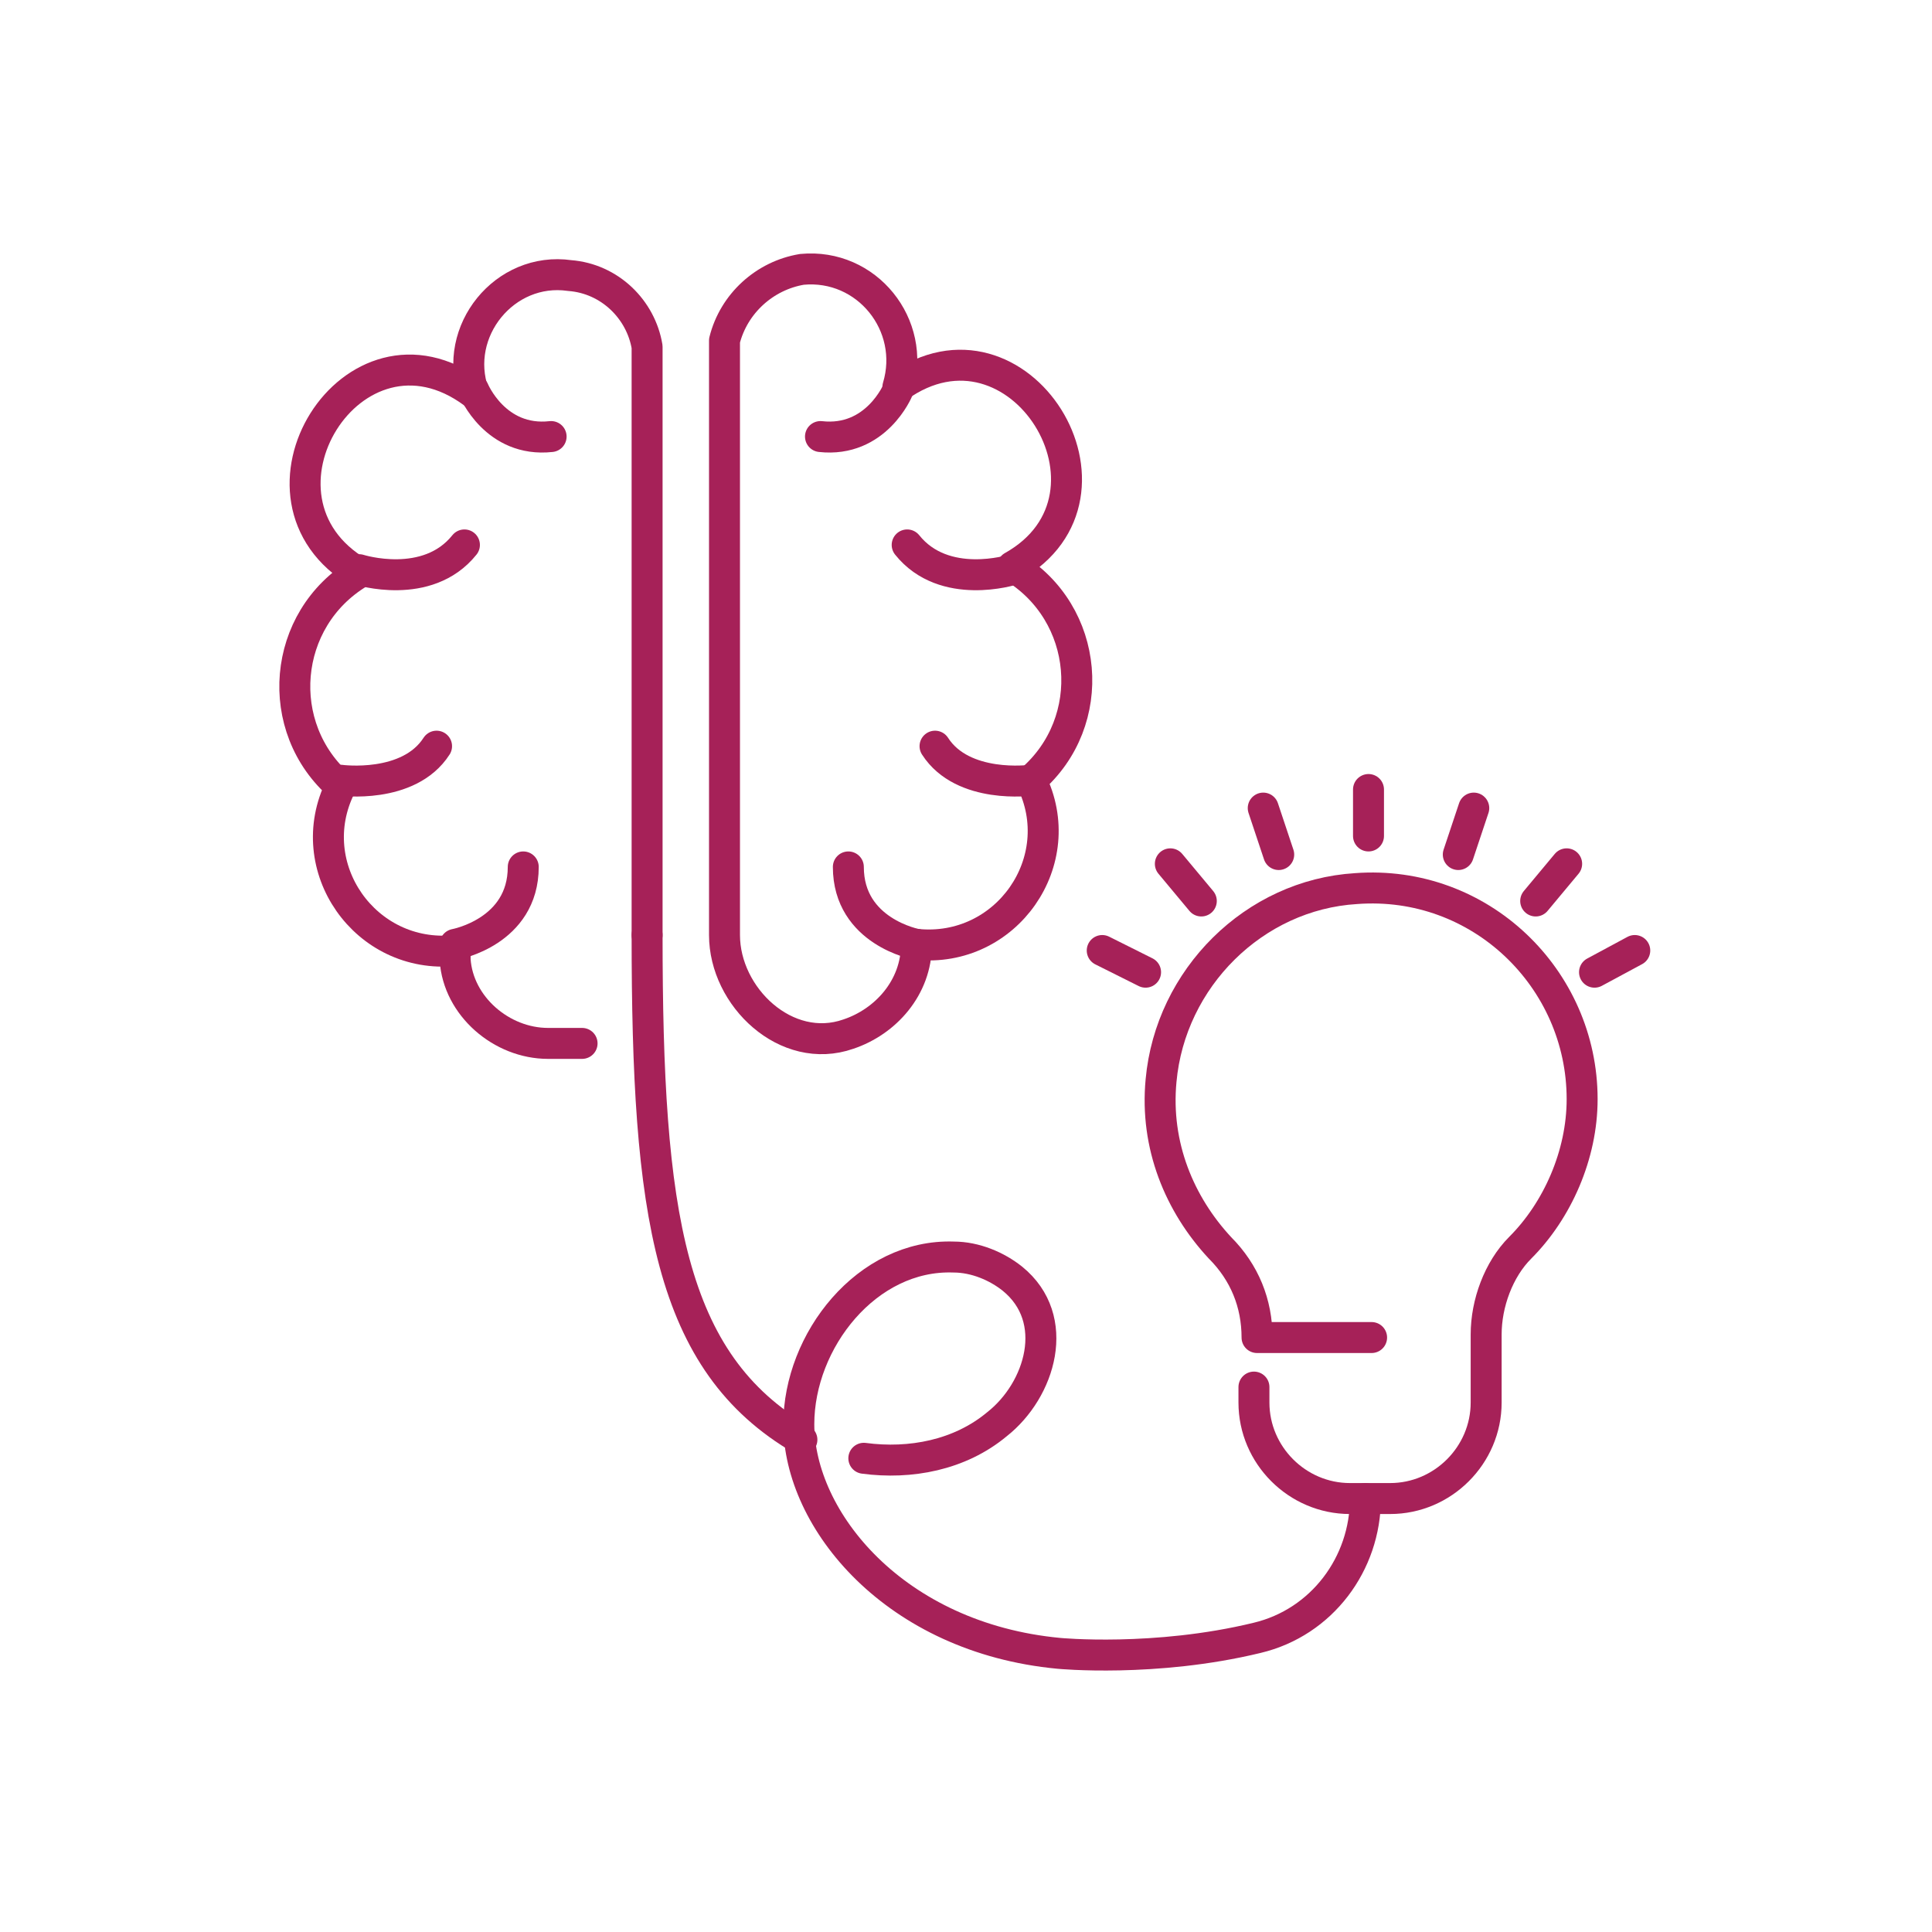 <?xml version="1.0" encoding="UTF-8"?>
<svg id="Capa_1" xmlns="http://www.w3.org/2000/svg" version="1.1" viewBox="0 0 62.4 62.4">
  <!-- Generator: Adobe Illustrator 29.1.0, SVG Export Plug-In . SVG Version: 2.1.0 Build 142)  -->
  <defs>
    <style>
      .st0 {
        fill: none;
        stroke: #a62158;
        stroke-linecap: round;
        stroke-linejoin: round;
      }
    </style>
  </defs>
  <path class="st0" d="M40.5,44.8v.5c0,1.7,1.4,3.1,3.1,3.1h1.3c1.7,0,3.1-1.4,3.1-3.1v-2.2s0,0,0,0c0-1,.4-2.1,1.1-2.8,1.2-1.2,2-3,2-4.8,0-3.9-3.3-7.1-7.3-6.8-3.3.2-6,2.9-6.3,6.2-.2,2.1.6,4,1.9,5.4.8.8,1.2,1.8,1.2,2.9h0s3.7,0,3.7,0"/>
  <g>
    <line class="st0" x1="44.2" y1="27" x2="44.2" y2="25.5"/>
    <line class="st0" x1="41.3" y1="27.6" x2="40.8" y2="26.1"/>
    <line class="st0" x1="38.8" y1="29.1" x2="37.8" y2="27.9"/>
    <line class="st0" x1="37" y1="31.4" x2="35.6" y2="30.7"/>
    <line class="st0" x1="47.1" y1="27.6" x2="47.6" y2="26.1"/>
    <line class="st0" x1="49.6" y1="29.1" x2="50.6" y2="27.9"/>
    <line class="st0" x1="51.5" y1="31.4" x2="52.8" y2="30.7"/>
  </g>
  <g>
    <path class="st0" d="M23.4,30.2c0,2,2,3.9,4,3.2,1.2-.4,2.2-1.5,2.2-2.9,2.9.3,5-2.7,3.7-5.3,2.2-1.9,1.9-5.4-.6-6.9,4.1-2.3.2-8.6-3.7-5.8.6-2-1-4-3.1-3.8-1.2.2-2.2,1.1-2.5,2.3v19Z"/>
    <path class="st0" d="M29,12.6s-.7,1.7-2.5,1.5"/>
    <path class="st0" d="M32.7,18.4s-2.2.7-3.4-.8"/>
    <path class="st0" d="M33.3,25.2s-2.2.3-3.1-1.1"/>
    <path class="st0" d="M29.6,30.5s-2.2-.4-2.2-2.5"/>
  </g>
  <g>
    <path class="st0" d="M20.9,30.2V11.2c-.2-1.2-1.2-2.2-2.5-2.3-2.1-.3-3.8,1.8-3.1,3.8-3.9-2.9-7.8,3.4-3.7,5.8-2.5,1.5-2.8,5-.6,6.9-1.3,2.6.8,5.6,3.7,5.3,0,0,0,.2,0,.3.1,1.5,1.5,2.7,3,2.7h1.1"/>
    <path class="st0" d="M15.3,12.6s.7,1.7,2.5,1.5"/>
    <path class="st0" d="M11.6,18.4s2.2.7,3.4-.8"/>
    <path class="st0" d="M11,25.2s2.2.3,3.1-1.1"/>
    <path class="st0" d="M14.7,30.5s2.2-.4,2.2-2.5"/>
  </g>
  <path class="st0" d="M27.9,47.1c1.5.2,3.1-.1,4.3-1.1,1.4-1.1,2.1-3.4.5-4.7-.5-.4-1.2-.7-1.9-.7-2.8-.1-5,2.7-5,5.4,0,3.1,3.1,6.9,8.4,7.4,0,0,3.1.3,6.4-.5,2.1-.5,3.5-2.4,3.5-4.5h0"/>
  <path class="st0" d="M20.9,30.2c0,9,.7,13.8,5,16.3"/>
</svg>
